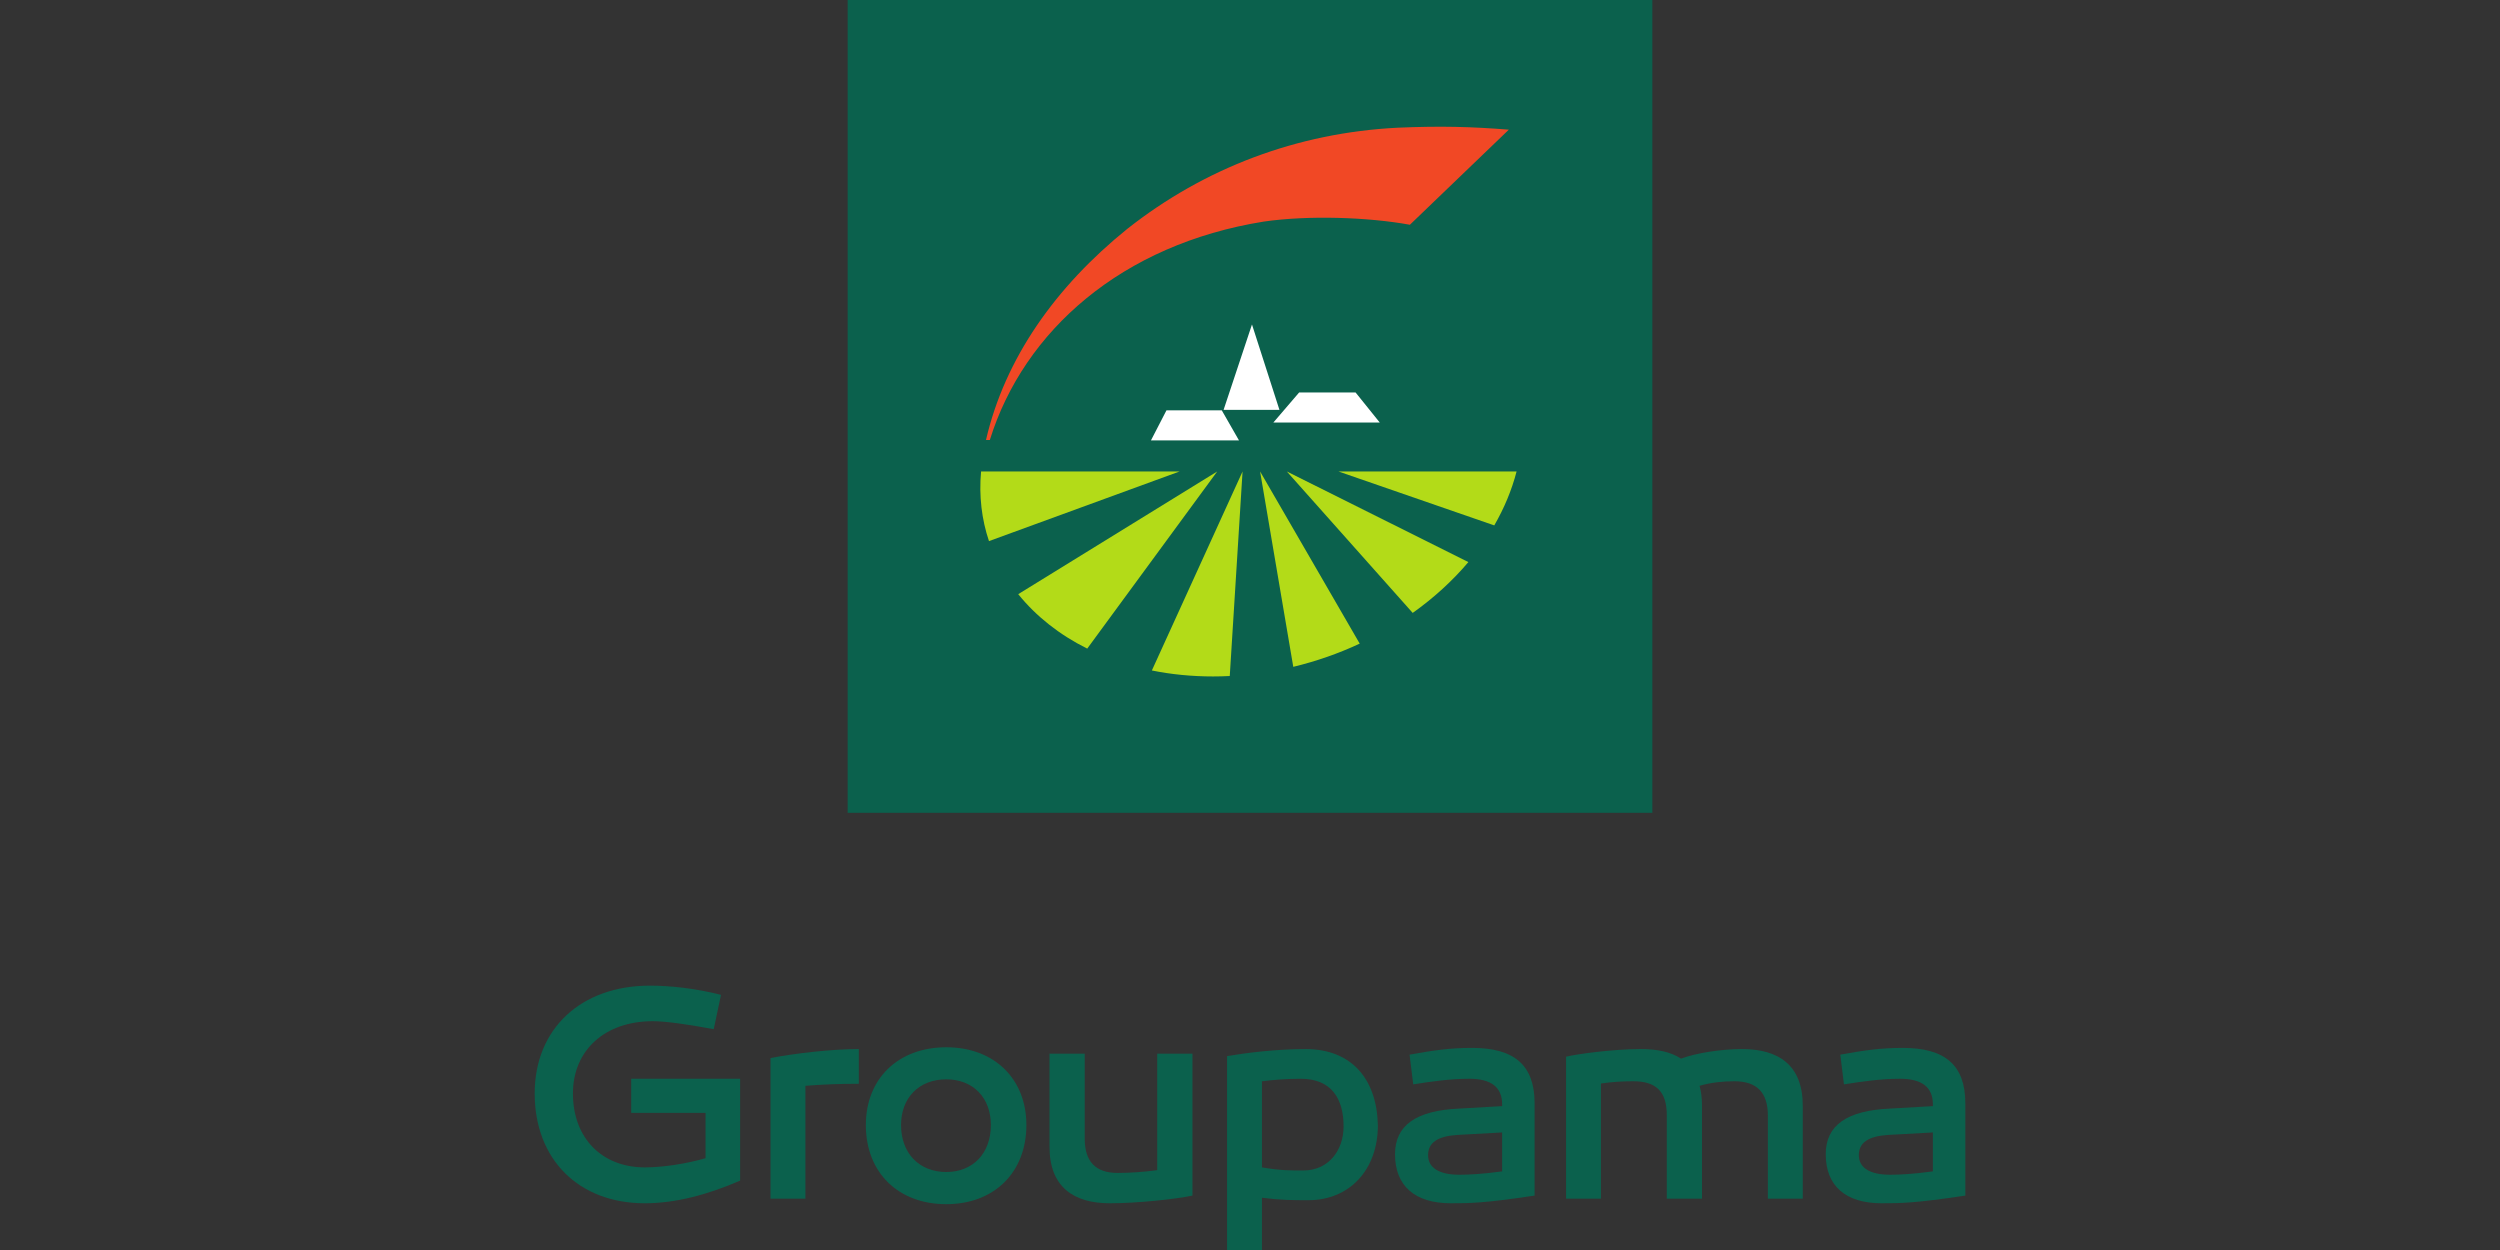<svg width="200" height="100" viewBox="0 0 200 100" fill="none" xmlns="http://www.w3.org/2000/svg">
<rect x="0" y="0" width="200" height="100" fill="#333333" stroke="none"/>
<g clip-path="url(#clip0_9120_2594)">
<path d="M59.212 86.301H50.496V89.031H56.443V92.657C54.914 93.098 53.045 93.391 51.588 93.391C48.141 93.391 45.835 91.038 45.835 87.477C45.835 84.025 48.384 81.696 52.22 81.696C53.191 81.696 54.841 81.914 57.098 82.333L57.68 79.588C55.667 79.072 53.603 78.851 52.001 78.851C46.466 78.851 42.775 82.309 42.775 87.477C42.775 92.755 46.296 96.262 51.588 96.262C53.992 96.262 56.566 95.6 59.212 94.447V86.301Z" fill="#0B614D"/>
<path d="M68.706 83.925C66.521 83.925 63.632 84.264 61.642 84.642V95.894H64.434V86.864C65.842 86.749 67.225 86.702 68.706 86.702V83.925Z" fill="#0B614D"/>
<path d="M75.702 83.782C71.865 83.782 69.268 86.278 69.268 90.006C69.268 93.811 71.865 96.334 75.702 96.334C79.513 96.334 82.111 93.811 82.111 90.006C82.111 86.278 79.513 83.782 75.702 83.782ZM75.702 86.347C77.836 86.347 79.27 87.8 79.27 90.006C79.27 92.263 77.836 93.761 75.702 93.761C73.54 93.761 72.084 92.263 72.084 90.006C72.084 87.8 73.54 86.347 75.702 86.347Z" fill="#0B614D"/>
<path d="M95.395 84.292H92.578V93.612C91.486 93.761 90.393 93.834 89.4 93.834C87.651 93.834 86.777 92.928 86.777 91.088V84.292H83.961V91.75C83.961 94.987 85.927 96.262 88.791 96.262C91.025 96.262 94.133 95.918 95.395 95.647V84.292Z" fill="#0B614D"/>
<path d="M104.453 83.926C102.025 83.926 99.598 84.243 98.165 84.49V100.507H100.957V95.82C102.512 96.016 103.458 96.016 104.671 96.016C107.997 96.016 110.23 93.54 110.23 90.031C110.157 86.348 108.143 83.926 104.453 83.926ZM104.065 86.301C106.541 86.301 107.487 87.926 107.487 90.106C107.487 92.093 106.225 93.637 104.283 93.637C103.359 93.637 102.534 93.661 100.957 93.391V86.502C101.903 86.386 102.875 86.301 104.065 86.301Z" fill="#0B614D"/>
<path d="M117.768 83.832C116.02 83.832 114.683 84.024 112.766 84.372L113.058 86.749C114.466 86.525 116.02 86.3 117.549 86.3C119.248 86.3 120.17 86.945 120.17 88.337V88.49L116.796 88.684C113.276 88.83 111.602 90.031 111.602 92.338C111.602 94.863 113.179 96.261 116.068 96.261C117.549 96.261 118.689 96.261 122.768 95.647V88.265C122.768 85.232 121.166 83.832 117.768 83.832ZM120.17 90.596V93.709C118.592 93.93 117.451 93.979 116.747 93.979C115.121 93.979 114.247 93.415 114.247 92.411C114.247 91.405 115.024 90.89 116.602 90.793L120.17 90.596Z" fill="#0B614D"/>
<path d="M139.364 83.925C137.69 83.925 135.675 84.242 134.485 84.691C133.659 84.149 132.567 83.925 131.28 83.925C129.048 83.925 126.182 84.318 125.285 84.536V95.894H128.075V86.68C128.974 86.548 129.824 86.501 130.673 86.501C132.471 86.501 133.343 87.314 133.343 89.197V95.894H136.16V88.416C136.16 87.828 136.087 87.314 135.965 86.864C136.888 86.594 137.834 86.501 138.758 86.501C140.554 86.501 141.43 87.407 141.43 89.248V95.894H144.22V88.442C144.22 85.205 142.278 83.925 139.364 83.925Z" fill="#0B614D"/>
<path d="M152.226 83.832C150.478 83.832 149.142 84.024 147.224 84.372L147.516 86.749C148.925 86.525 150.478 86.3 152.007 86.3C153.706 86.3 154.629 86.945 154.629 88.337V88.49L151.255 88.684C147.735 88.83 146.059 90.031 146.059 92.338C146.059 94.863 147.638 96.261 150.526 96.261C152.007 96.261 153.149 96.261 157.227 95.647V88.265C157.227 85.232 155.625 83.832 152.226 83.832ZM154.629 90.596V93.709C153.051 93.93 151.911 93.979 151.207 93.979C149.58 93.979 148.706 93.415 148.706 92.411C148.706 91.405 149.483 90.89 151.062 90.793L154.629 90.596Z" fill="#0B614D"/>
<path d="M132.189 65.025H67.811V-0H132.189V65.025Z" fill="#0B614D"/>
<path d="M120.707 10.373C117.731 10.138 115.297 10.067 111.817 10.216C103.759 10.621 96.349 13.448 90.188 18.305C84.442 22.945 80.392 28.668 78.878 35.201H79.187C81.9 26.454 89.763 19.544 101.106 17.726C104.684 17.21 109.43 17.37 112.792 17.98L120.707 10.373Z" fill="#F14825"/>
<path d="M97.887 32.79L100.158 25.957L102.355 32.79H97.887Z" fill="white"/>
<path d="M101.867 33.804L103.932 31.397H108.446L110.382 33.804H101.867Z" fill="white"/>
<path d="M92.077 35.231L93.319 32.824H97.74L99.118 35.231H92.077Z" fill="white"/>
<path d="M100.807 37.717L103.462 53.347C105.311 52.9 107.096 52.276 108.777 51.49L100.807 37.717Z" fill="#B3DB18"/>
<path d="M117.47 44.967L102.947 37.718L113.016 49.033C114.698 47.837 116.201 46.469 117.47 44.967Z" fill="#B3DB18"/>
<path d="M107.075 37.717L119.541 42.032C120.335 40.659 120.938 39.214 121.327 37.717H107.075Z" fill="#B3DB18"/>
<path d="M98.381 54.081L99.405 37.718L92.149 53.638C93.691 53.95 95.329 54.116 97.043 54.116C97.493 54.116 97.936 54.104 98.381 54.081" fill="#B3DB18"/>
<path d="M86.978 51.889L97.376 37.718L81.458 47.533C82.88 49.297 84.751 50.78 86.978 51.889Z" fill="#B3DB18"/>
<path d="M78.486 37.718C78.308 39.68 78.535 41.553 79.118 43.289L94.364 37.718H78.486Z" fill="#B3DB18"/>
</g>
<defs>
<clipPath id="clip0_9120_2594">
<rect width="200" height="100" fill="white"/>
</clipPath>
</defs>
</svg>
